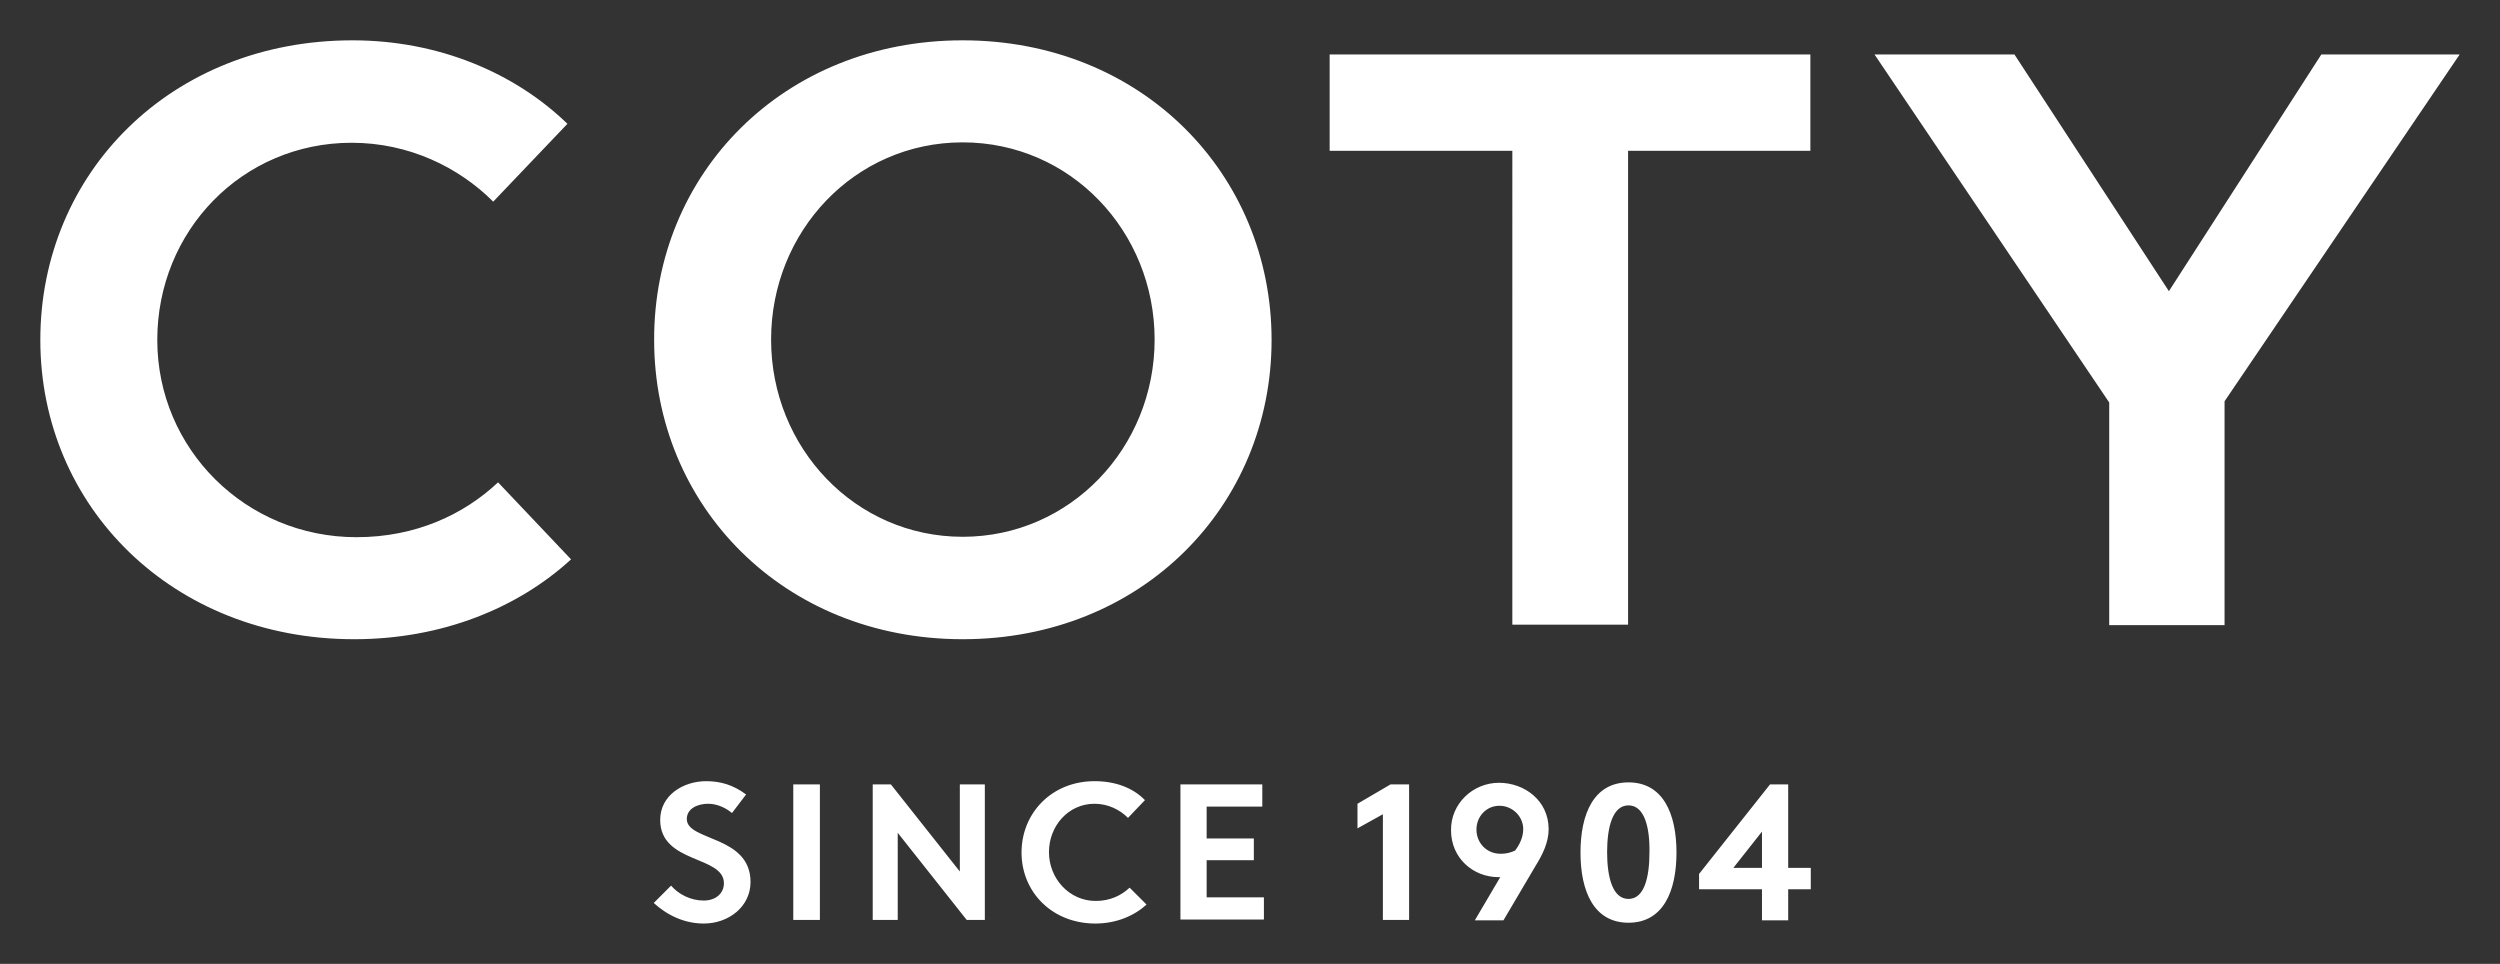 <?xml version="1.0" encoding="UTF-8"?>
<svg id="layer" xmlns="http://www.w3.org/2000/svg" viewBox="0 0 619.9 239">
  <rect x="0" y="0" width="619.9" height="239" fill="#333333" stroke="none"/>
  <defs>
    <style>
      .cls-1 {
        fill: #fff;
        fill-rule: evenodd;
      }
    </style>
  </defs>
  <path id="path4" class="cls-1" d="M238.7,10c44.5,0,76.6,33.2,76.6,74.3s-32.1,74.2-76.6,74.2-76.5-33.2-76.5-74.2c-.1-41.2,32-74.3,76.5-74.3ZM87.4,10c21.4,0,40.3,8.1,53.3,20.7l-18.4,19.3c-8.6-8.6-21-14.6-35.1-14.6-27.1,0-48.2,21.8-48.2,48.9s22,48.9,49.4,48.9c14.8,0,26.7-5.7,35.1-13.6l18.1,19.1c-13.1,12-31.9,19.8-53.8,19.8-44.9,0-77.8-32.8-77.8-74.2S42.4,10,87.4,10ZM329.7,13.5h119.2v23.9h-45.2v117.5h-28.7V37.4h-45.3V13.5ZM464.8,13.5h34.7l38.3,58.7,37.8-58.7h34.3l-58.3,86v55.5h-28.6v-55.2l-58.2-86.3ZM238.7,35.3c-26.8,0-47.5,22.1-47.5,48.9s20.8,48.9,47.5,48.9,47.6-22.1,47.6-48.9-20.8-48.9-47.6-48.9h0ZM175.1,193.7c3.5,0,6.7.9,9.9,3.3l-3.5,4.6c-1.4-1.2-3.6-2.3-5.9-2.3-2.5,0-5.3,1.1-5.3,3.8,0,5.5,15.8,4,15.8,15.6,0,6.1-5.4,10.3-11.6,10.3-4.6,0-8.9-1.9-12.4-5.1l4.3-4.3c1.9,2.2,4.9,3.7,8.1,3.7,3,0,5-1.8,5-4.3,0-6.9-15.8-4.8-15.8-15.7,0-6.1,5.7-9.6,11.4-9.6ZM271.4,193.7c5.1,0,9.5,1.6,12.5,4.7l-4.2,4.4c-2-2-4.9-3.5-8.3-3.5-6.5,0-11.3,5.5-11.3,12s5,12.1,11.6,12.1c3.6,0,6.4-1.4,8.4-3.3l4.2,4.2c-3.1,2.8-7.5,4.7-12.7,4.7-10.7,0-18.3-7.8-18.3-17.6s7.5-17.7,18.1-17.7h0ZM403.8,194c8.6,0,11.9,7.8,11.9,17.4s-3.3,17.4-11.9,17.4-11.9-7.8-11.9-17.4,3.3-17.4,11.9-17.4ZM371.7,194.1c6.3,0,12.3,4.4,12.3,11.5,0,3.3-1.5,6.3-3.3,9.2l-7.9,13.4h-7.1l6.3-10.7h-.4c-6.4,0-11.8-4.8-11.8-11.6-.1-6.6,5.4-11.8,11.9-11.8h0ZM438.9,194.5h4.5v20.7h5.6v5.3h-5.6v7.7h-6.5v-7.7h-15.6v-3.8l17.6-22.2ZM196.7,194.5h6.6v33.6h-6.6v-33.6ZM216.4,194.5h4.5l17.1,21.6v-21.6h6.2v33.6h-4.5l-17.1-21.6v21.6h-6.2v-33.6ZM292.7,194.5h20.3v5.5h-13.8v7.9h11.7v5.4h-11.7v9.2h14.2v5.5h-20.7v-33.5ZM344.8,194.5h4.6v33.6h-6.5v-26.2l-6.3,3.5v-6.1l8.2-4.8ZM403.8,199.7c-3.9,0-5.3,5.3-5.3,11.6s1.4,11.6,5.3,11.6,5.2-5.3,5.2-11.6c.1-6.3-1.3-11.6-5.2-11.6ZM371.8,199.8c-3.3,0-5.7,2.7-5.7,5.9s2.4,6,6,6c1.2,0,2.3-.2,3.6-.8.9-1.2,2-3.1,2-5.3,0-3.2-2.7-5.8-5.9-5.8h0ZM436.9,206.2l-7.1,9h7.1v-9Z"/>
</svg>
